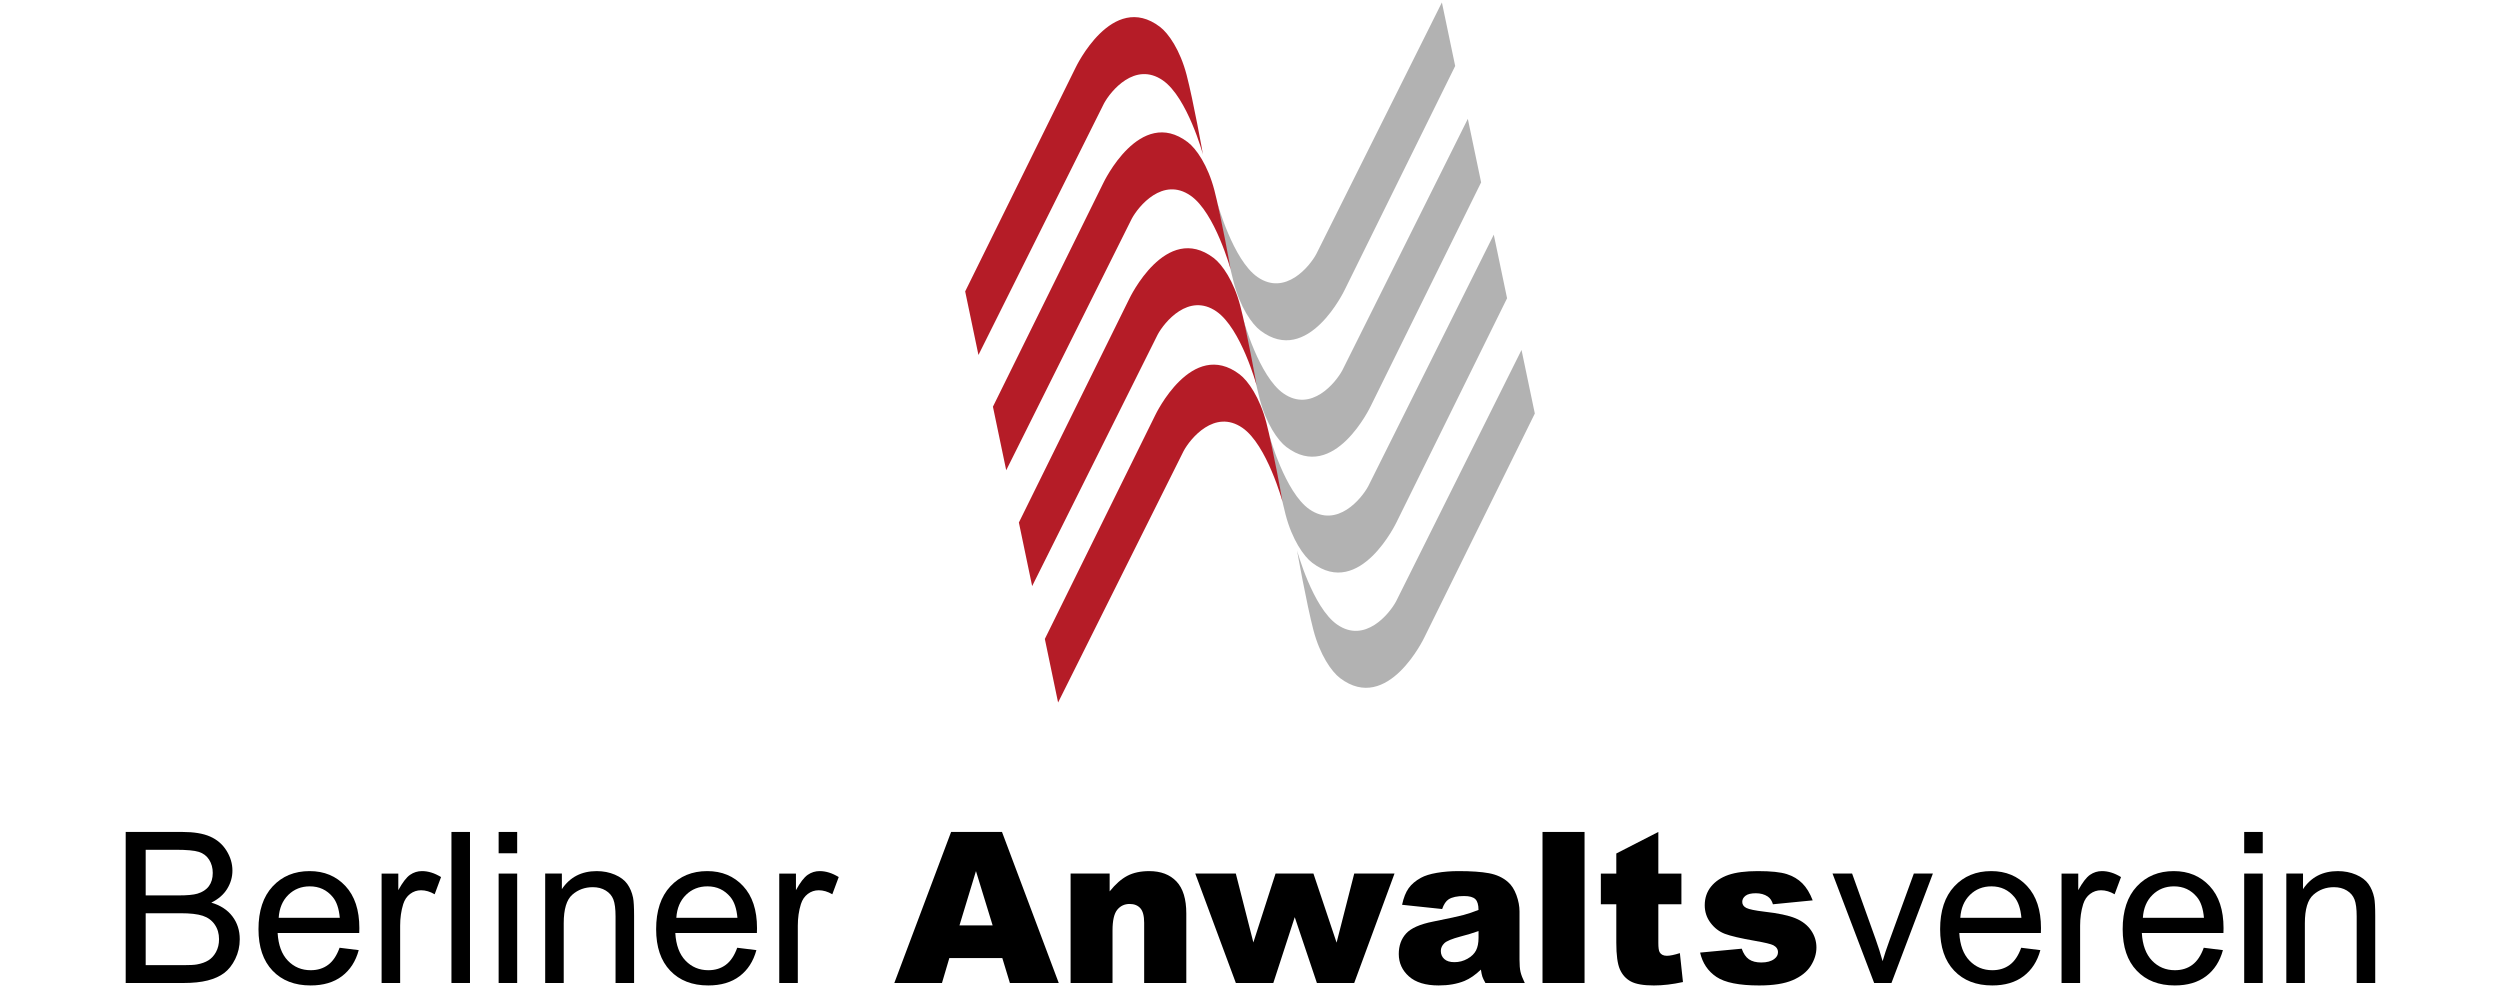 <svg width="200" height="80" viewBox="0 0 200 80" fill="none" xmlns="http://www.w3.org/2000/svg">
<path d="M122.786 33.082L113.953 50.984C113.953 50.984 111.033 57.154 107.201 54.246C106.521 53.729 105.591 52.389 105.07 50.395C104.539 48.364 103.765 44.075 103.765 44.044C103.765 44.044 105.015 48.609 106.976 49.967C109.197 51.506 111.151 49.107 111.685 48.113L121.722 27.996L122.786 33.082Z" fill="#B2B2B2"/>
<path d="M120.566 23.86L111.731 41.761C111.731 41.761 108.811 47.935 104.981 45.024C104.299 44.509 103.369 43.169 102.848 41.174C102.316 39.14 101.545 34.852 101.546 34.822C101.546 34.822 102.795 39.387 104.756 40.745C106.976 42.282 108.931 39.885 109.462 38.893L119.502 18.774L120.566 23.86Z" fill="#B2B2B2"/>
<path d="M118.49 14.591L109.656 32.493C109.656 32.493 106.735 38.667 102.906 35.756C102.224 35.239 101.294 33.901 100.772 31.906C100.243 29.873 99.468 25.583 99.468 25.555C99.468 25.555 100.719 30.119 102.68 31.477C104.9 33.016 106.854 30.618 107.388 29.623L117.427 9.507L118.49 14.591Z" fill="#B2B2B2"/>
<path d="M116.415 5.28L107.579 23.181C107.579 23.181 104.659 29.353 100.831 26.444C100.148 25.928 99.219 24.587 98.698 22.596C98.166 20.561 97.392 16.271 97.392 16.243C97.392 16.243 98.642 20.807 100.604 22.165C102.824 23.702 104.781 21.306 105.31 20.31L115.352 0.195L116.415 5.28Z" fill="#B2B2B2"/>
<path d="M77.214 23.313L86.048 5.411C86.048 5.411 88.97 -0.76 92.798 2.149C93.481 2.667 94.41 4.005 94.93 5.999C95.462 8.033 96.235 12.321 96.235 12.35C96.235 12.35 94.985 7.786 93.025 6.429C90.804 4.892 88.848 7.288 88.316 8.282L78.276 28.398L77.214 23.313Z" fill="#B51C27"/>
<path d="M79.434 32.535L88.27 14.632C88.27 14.632 91.19 8.462 95.019 11.371C95.701 11.888 96.632 13.226 97.151 15.221C97.683 17.255 98.455 21.542 98.455 21.573C98.455 21.573 97.207 17.008 95.245 15.651C93.025 14.113 91.069 16.509 90.538 17.503L80.497 37.62L79.434 32.535Z" fill="#B51C27"/>
<path d="M81.51 41.801L90.344 23.901C90.344 23.901 93.264 17.728 97.095 20.638C97.777 21.155 98.708 22.494 99.228 24.488C99.76 26.522 100.531 30.81 100.531 30.84C100.531 30.84 99.283 26.275 97.319 24.918C95.099 23.38 93.143 25.777 92.612 26.77L82.572 46.888L81.51 41.801Z" fill="#B51C27"/>
<path d="M83.587 51.116L92.42 33.212C92.42 33.212 95.34 27.043 99.171 29.949C99.854 30.467 100.783 31.808 101.304 33.8C101.835 35.833 102.606 40.123 102.606 40.151C102.606 40.151 101.358 35.587 99.398 34.23C97.175 32.694 95.22 35.089 94.688 36.084L84.647 56.201L83.587 51.116Z" fill="#B51C27"/>
<path d="M10.056 78.639V66.556H14.589C15.512 66.556 16.253 66.678 16.81 66.924C17.367 67.169 17.804 67.544 18.12 68.052C18.437 68.56 18.594 69.092 18.594 69.648C18.594 70.164 18.454 70.65 18.174 71.106C17.894 71.563 17.471 71.931 16.905 72.211C17.635 72.425 18.198 72.79 18.59 73.307C18.983 73.823 19.18 74.433 19.18 75.137C19.18 75.703 19.06 76.228 18.821 76.715C18.583 77.201 18.287 77.576 17.935 77.84C17.584 78.104 17.143 78.303 16.612 78.438C16.082 78.573 15.432 78.64 14.663 78.64L10.056 78.639ZM11.655 71.633H14.268C14.976 71.633 15.484 71.586 15.792 71.493C16.199 71.372 16.506 71.171 16.712 70.891C16.918 70.611 17.021 70.26 17.021 69.837C17.021 69.435 16.924 69.082 16.732 68.778C16.539 68.473 16.265 68.265 15.908 68.151C15.55 68.038 14.938 67.982 14.069 67.982H11.655V71.633ZM11.655 77.213H14.663C15.179 77.213 15.542 77.194 15.751 77.156C16.119 77.089 16.427 76.98 16.674 76.826C16.922 76.672 17.125 76.448 17.284 76.154C17.444 75.86 17.523 75.521 17.523 75.136C17.523 74.686 17.408 74.294 17.177 73.962C16.946 73.629 16.626 73.395 16.217 73.261C15.808 73.126 15.218 73.059 14.449 73.059H11.655V77.213Z" fill="black"/>
<path d="M27.166 75.82L28.699 76.01C28.457 76.905 28.009 77.6 27.355 78.095C26.701 78.59 25.866 78.836 24.849 78.836C23.569 78.836 22.554 78.442 21.804 77.653C21.054 76.865 20.679 75.759 20.679 74.336C20.679 72.863 21.058 71.721 21.816 70.908C22.575 70.094 23.558 69.688 24.767 69.688C25.936 69.688 26.892 70.086 27.635 70.883C28.377 71.679 28.748 72.801 28.748 74.246C28.748 74.333 28.745 74.465 28.739 74.641H22.211C22.266 75.603 22.538 76.34 23.027 76.85C23.516 77.361 24.126 77.617 24.857 77.617C25.401 77.617 25.865 77.474 26.25 77.187C26.636 76.903 26.941 76.447 27.166 75.82ZM22.295 73.422H27.183C27.116 72.686 26.93 72.134 26.622 71.765C26.15 71.194 25.537 70.908 24.784 70.908C24.102 70.908 23.53 71.136 23.065 71.591C22.601 72.049 22.344 72.659 22.295 73.422Z" fill="black"/>
<path d="M30.528 78.639V69.886H31.864V71.213C32.205 70.592 32.519 70.183 32.807 69.985C33.096 69.787 33.413 69.688 33.76 69.688C34.26 69.688 34.768 69.847 35.284 70.166L34.773 71.542C34.411 71.329 34.047 71.221 33.685 71.221C33.361 71.221 33.069 71.319 32.811 71.514C32.553 71.709 32.369 71.98 32.259 72.326C32.094 72.853 32.012 73.43 32.012 74.056V78.64L30.528 78.639Z" fill="black"/>
<path d="M36.116 78.639V66.556H37.599V78.639H36.116Z" fill="black"/>
<path d="M39.891 68.262V66.556H41.374V68.262H39.891ZM39.891 78.639V69.886H41.374V78.639H39.891Z" fill="black"/>
<path d="M43.615 78.639V69.885H44.95V71.131C45.593 70.169 46.522 69.689 47.736 69.689C48.264 69.689 48.748 69.784 49.191 69.973C49.633 70.162 49.964 70.411 50.183 70.719C50.403 71.027 50.557 71.391 50.645 71.815C50.7 72.09 50.727 72.571 50.727 73.257V78.639H49.244V73.314C49.244 72.71 49.186 72.258 49.07 71.959C48.956 71.659 48.75 71.42 48.456 71.241C48.162 71.062 47.818 70.974 47.422 70.974C46.79 70.974 46.245 71.174 45.786 71.575C45.327 71.976 45.098 72.736 45.098 73.858V78.639H43.615Z" fill="black"/>
<path d="M58.978 75.82L60.511 76.01C60.268 76.905 59.821 77.6 59.167 78.095C58.513 78.59 57.678 78.836 56.661 78.836C55.381 78.836 54.366 78.442 53.616 77.653C52.865 76.865 52.491 75.759 52.491 74.336C52.491 72.863 52.87 71.721 53.628 70.908C54.387 70.094 55.37 69.688 56.579 69.688C57.749 69.688 58.706 70.086 59.448 70.883C60.19 71.679 60.561 72.801 60.561 74.246C60.561 74.333 60.558 74.465 60.552 74.641H54.024C54.079 75.603 54.351 76.34 54.84 76.85C55.33 77.361 55.939 77.617 56.671 77.617C57.214 77.617 57.679 77.474 58.063 77.187C58.448 76.903 58.752 76.447 58.978 75.82ZM54.107 73.422H58.994C58.929 72.686 58.742 72.134 58.434 71.765C57.961 71.194 57.348 70.908 56.596 70.908C55.915 70.908 55.342 71.136 54.878 71.591C54.413 72.049 54.156 72.659 54.107 73.422Z" fill="black"/>
<path d="M62.34 78.639V69.886H63.676V71.213C64.017 70.592 64.331 70.183 64.62 69.985C64.908 69.787 65.226 69.688 65.572 69.688C66.072 69.688 66.581 69.847 67.097 70.166L66.586 71.542C66.223 71.329 65.86 71.221 65.499 71.221C65.174 71.221 64.882 71.319 64.624 71.514C64.366 71.709 64.183 71.98 64.073 72.326C63.908 72.853 63.825 73.43 63.825 74.056V78.64L62.34 78.639Z" fill="black"/>
<path d="M80.185 76.644H75.947L75.358 78.639H71.546L76.088 66.556H80.16L84.7 78.639H80.791L80.185 76.644ZM79.411 74.032L78.077 69.688L76.758 74.032H79.411Z" fill="black"/>
<path d="M85.648 69.885H88.772V71.311C89.239 70.73 89.712 70.313 90.189 70.064C90.667 69.814 91.25 69.689 91.937 69.689C92.865 69.689 93.592 69.964 94.117 70.516C94.642 71.069 94.904 71.922 94.904 73.076V78.639H91.533V73.825C91.533 73.275 91.432 72.887 91.228 72.659C91.024 72.431 90.739 72.317 90.371 72.317C89.964 72.317 89.634 72.471 89.382 72.779C89.129 73.087 89.002 73.639 89.002 74.435V78.639H85.648V69.885Z" fill="black"/>
<path d="M95.621 69.885H98.865L100.269 75.397L102.044 69.885H105.075L106.927 75.411L108.338 69.885H111.561L108.337 78.639H105.352L103.58 73.372L101.866 78.639H98.868L95.621 69.885Z" fill="black"/>
<path d="M115.372 72.722L112.166 72.383C112.286 71.822 112.461 71.382 112.689 71.06C112.917 70.739 113.246 70.46 113.675 70.224C113.983 70.054 114.405 69.921 114.944 69.828C115.483 69.735 116.064 69.688 116.691 69.688C117.697 69.688 118.504 69.744 119.114 69.857C119.724 69.97 120.233 70.204 120.639 70.561C120.924 70.808 121.15 71.16 121.315 71.612C121.48 72.066 121.561 72.499 121.561 72.911V76.777C121.561 77.188 121.587 77.511 121.64 77.745C121.692 77.978 121.806 78.277 121.982 78.639H118.833C118.707 78.413 118.624 78.242 118.586 78.124C118.548 78.006 118.509 77.82 118.472 77.568C118.032 77.991 117.595 78.293 117.16 78.474C116.567 78.716 115.878 78.836 115.092 78.836C114.048 78.836 113.255 78.594 112.714 78.112C112.173 77.628 111.902 77.031 111.902 76.322C111.902 75.658 112.097 75.111 112.487 74.683C112.877 74.254 113.597 73.935 114.646 73.727C115.904 73.475 116.721 73.297 117.094 73.195C117.467 73.094 117.863 72.96 118.28 72.795C118.28 72.383 118.196 72.095 118.025 71.93C117.854 71.765 117.555 71.683 117.127 71.683C116.578 71.683 116.165 71.77 115.89 71.947C115.677 72.084 115.504 72.342 115.372 72.722ZM118.282 74.485C117.82 74.65 117.339 74.795 116.84 74.922C116.158 75.103 115.727 75.282 115.546 75.457C115.36 75.639 115.266 75.845 115.266 76.076C115.266 76.34 115.358 76.555 115.542 76.722C115.726 76.89 115.997 76.973 116.354 76.973C116.727 76.973 117.075 76.883 117.397 76.701C117.718 76.521 117.946 76.298 118.081 76.038C118.215 75.776 118.283 75.438 118.283 75.019V74.485H118.282Z" fill="black"/>
<path d="M123.401 66.556H126.764V78.639H123.401V66.556Z" fill="black"/>
<path d="M132.667 66.556V69.886H134.513V72.342H132.667V75.443C132.667 75.815 132.703 76.063 132.774 76.182C132.885 76.369 133.077 76.463 133.351 76.463C133.598 76.463 133.945 76.391 134.39 76.249L134.637 78.564C133.807 78.746 133.033 78.837 132.312 78.837C131.478 78.837 130.862 78.73 130.466 78.516C130.071 78.302 129.778 77.977 129.588 77.541C129.399 77.103 129.304 76.397 129.304 75.42V72.342H128.068V69.886H129.304V68.279L132.667 66.556Z" fill="black"/>
<path d="M136.008 76.207L139.338 75.895C139.475 76.29 139.668 76.573 139.914 76.743C140.162 76.914 140.492 76.999 140.903 76.999C141.353 76.999 141.703 76.903 141.95 76.711C142.142 76.568 142.239 76.39 142.239 76.176C142.239 75.934 142.112 75.748 141.86 75.616C141.679 75.523 141.197 75.407 140.418 75.271C139.253 75.068 138.444 74.879 137.991 74.706C137.537 74.533 137.155 74.241 136.845 73.829C136.535 73.418 136.379 72.948 136.379 72.421C136.379 71.845 136.546 71.348 136.881 70.931C137.218 70.513 137.678 70.201 138.266 69.996C138.854 69.791 139.643 69.688 140.632 69.688C141.675 69.688 142.446 69.768 142.944 69.928C143.441 70.086 143.856 70.334 144.189 70.669C144.522 71.004 144.797 71.458 145.016 72.029L141.835 72.342C141.753 72.062 141.616 71.855 141.423 71.724C141.16 71.547 140.841 71.46 140.467 71.46C140.089 71.46 139.812 71.527 139.64 71.661C139.467 71.796 139.38 71.959 139.38 72.151C139.38 72.365 139.49 72.526 139.71 72.637C139.929 72.746 140.408 72.845 141.144 72.933C142.26 73.059 143.09 73.235 143.633 73.461C144.177 73.685 144.593 74.007 144.881 74.424C145.17 74.841 145.314 75.299 145.314 75.799C145.314 76.304 145.162 76.794 144.857 77.273C144.551 77.751 144.07 78.131 143.415 78.413C142.759 78.696 141.864 78.837 140.732 78.837C139.133 78.837 137.994 78.609 137.316 78.153C136.637 77.698 136.2 77.048 136.008 76.207Z" fill="black"/>
<path d="M149.932 78.639L146.602 69.885H148.169L150.048 75.127C150.251 75.694 150.438 76.281 150.608 76.892C150.741 76.43 150.924 75.875 151.161 75.226L153.106 69.885H154.631L151.317 78.639H149.932Z" fill="black"/>
<path d="M161.696 75.82L163.229 76.01C162.987 76.905 162.539 77.6 161.885 78.095C161.231 78.59 160.396 78.836 159.38 78.836C158.099 78.836 157.084 78.442 156.334 77.653C155.584 76.865 155.21 75.759 155.21 74.336C155.21 72.863 155.588 71.721 156.347 70.908C157.105 70.094 158.088 69.688 159.297 69.688C160.468 69.688 161.424 70.086 162.166 70.883C162.908 71.679 163.279 72.801 163.279 74.246C163.279 74.333 163.276 74.465 163.27 74.641H156.743C156.797 75.603 157.069 76.34 157.559 76.85C158.048 77.361 158.658 77.617 159.389 77.617C159.933 77.617 160.397 77.474 160.781 77.187C161.166 76.903 161.471 76.447 161.696 75.82ZM156.824 73.422H161.712C161.646 72.686 161.46 72.134 161.152 71.765C160.679 71.194 160.066 70.908 159.313 70.908C158.632 70.908 158.06 71.136 157.595 71.591C157.131 72.049 156.874 72.659 156.824 73.422Z" fill="black"/>
<path d="M164.924 78.639V69.886H166.26V71.213C166.6 70.592 166.915 70.183 167.203 69.985C167.492 69.787 167.809 69.688 168.155 69.688C168.656 69.688 169.164 69.847 169.681 70.166L169.17 71.542C168.807 71.329 168.444 71.221 168.082 71.221C167.758 71.221 167.466 71.319 167.208 71.514C166.95 71.709 166.766 71.98 166.656 72.326C166.492 72.853 166.409 73.43 166.409 74.056V78.64L164.924 78.639Z" fill="black"/>
<path d="M176.3 75.82L177.834 76.01C177.591 76.905 177.144 77.6 176.489 78.095C175.835 78.59 175.001 78.836 173.984 78.836C172.704 78.836 171.688 78.442 170.939 77.653C170.188 76.865 169.814 75.759 169.814 74.336C169.814 72.863 170.193 71.721 170.951 70.908C171.709 70.094 172.693 69.688 173.901 69.688C175.072 69.688 176.028 70.086 176.77 70.883C177.512 71.679 177.883 72.801 177.883 74.246C177.883 74.333 177.88 74.465 177.875 74.641H171.347C171.401 75.603 171.674 76.34 172.163 76.85C172.652 77.361 173.262 77.617 173.993 77.617C174.537 77.617 175.001 77.474 175.386 77.187C175.77 76.903 176.075 76.447 176.3 75.82ZM171.429 73.422H176.316C176.251 72.686 176.064 72.134 175.756 71.765C175.283 71.194 174.67 70.908 173.918 70.908C173.236 70.908 172.664 71.136 172.199 71.591C171.734 72.049 171.478 72.659 171.429 73.422Z" fill="black"/>
<path d="M179.536 68.262V66.556H181.019V68.262H179.536ZM179.536 78.639V69.886H181.019V78.639H179.536Z" fill="black"/>
<path d="M182.906 78.639V69.885H184.241V71.131C184.884 70.169 185.813 69.689 187.027 69.689C187.555 69.689 188.039 69.784 188.482 69.973C188.924 70.162 189.255 70.411 189.474 70.719C189.694 71.027 189.848 71.391 189.936 71.815C189.991 72.09 190.018 72.571 190.018 73.257V78.639H188.535V73.314C188.535 72.71 188.477 72.258 188.361 71.959C188.247 71.659 188.042 71.42 187.747 71.241C187.453 71.062 187.109 70.974 186.713 70.974C186.081 70.974 185.536 71.174 185.077 71.575C184.618 71.976 184.389 72.736 184.389 73.858V78.639H182.906Z" fill="black"/>
</svg>
